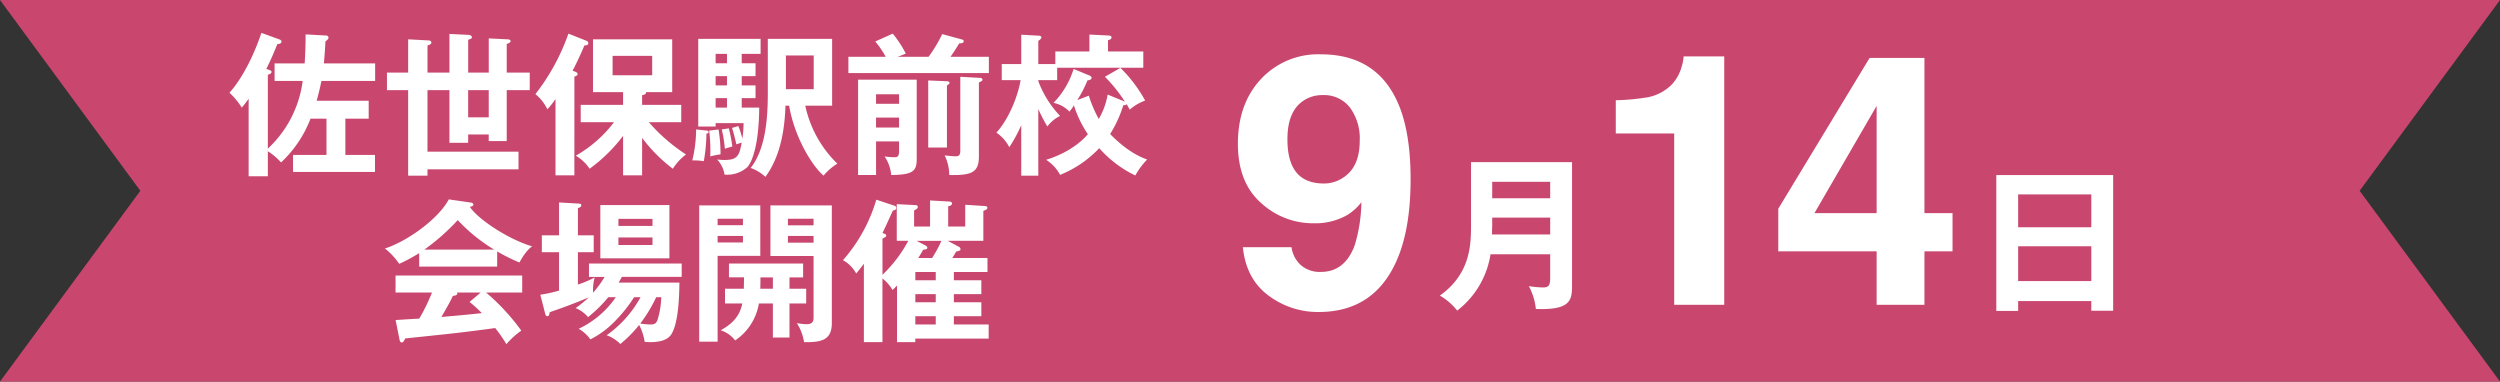 <?xml version="1.0" encoding="UTF-8"?>
<svg xmlns="http://www.w3.org/2000/svg" width="570.002" height="87" viewBox="0 0 570.002 87">
  <rect x="0" y="0" width="570.002" height="87" fill="#333333" stroke="none"/>
  <g id="test-day0415-sp" transform="translate(-4579 613)">
    <path id="中マド_1" data-name="中マド 1" d="M570,87H0L32,43.5,0,0H570L538,43.5,570,87l0,0Z" transform="translate(4579 -613)" fill="#c9476f"></path>
    <path id="パス_8852" data-name="パス 8852" d="M26.258-9.842v5.206c0,1.786-.228,2.356-1.634,2.356a22.679,22.679,0,0,1-3.23-.3,14.162,14.162,0,0,1,1.6,5.206c7.98.3,8.246-2.014,8.246-5.472V-30.856H8.208v14.1c0,4.56,0,11.248-7.106,16.34A13.472,13.472,0,0,1,5.054,3a20.078,20.078,0,0,0,7.6-12.844ZM13-14.364c0-1.368.038-1.71.038-2.09V-18.2H26.258v3.838Zm.038-8.246v-3.762H26.258v3.762Z" transform="translate(4906.186 -545.182)" fill="#fff"></path>
    <path id="パス_8853" data-name="パス 8853" d="M27.322-.836v2.2H32.3V-29.564H5.662V1.406H10.64V-.836ZM10.64-5.4v-7.942H27.322V-5.4Zm0-12.274v-7.486H27.322v7.486Z" transform="translate(5028.5 -543.514)" fill="#fff"></path>
    <path id="パス_24589" data-name="パス 24589" d="M20.781,1.641A18.723,18.723,0,0,1,9.336-2.129q-5.078-3.77-5.82-11H14.609a6.7,6.7,0,0,0,2.109,4.063A6.533,6.533,0,0,0,21.289-7.5q5.508,0,7.734-6.094a35.553,35.553,0,0,0,1.523-9.8,12.038,12.038,0,0,1-3.242,2.93,14.715,14.715,0,0,1-7.7,1.875A17.5,17.5,0,0,1,7.617-23.262Q2.383-27.93,2.383-36.719q0-9.1,5.254-14.746a17.8,17.8,0,0,1,13.652-5.645q12.93,0,17.734,11.445,2.734,6.484,2.734,17.07,0,10.273-2.617,17.148Q34.141,1.641,20.781,1.641ZM16.875-46.211q-3.2,2.5-3.2,8.477,0,5.039,2.051,7.559t6.309,2.52a7.784,7.784,0,0,0,4.336-1.328q3.789-2.422,3.789-8.4A11.871,11.871,0,0,0,27.91-45a7.446,7.446,0,0,0-6.152-2.812A7.645,7.645,0,0,0,16.875-46.211Z" transform="translate(4858.858 -543.505)" fill="#fff"></path>
    <path id="パス_24590" data-name="パス 24590" d="M30.273,0H18.867V-39.062H5.547v-7.578a49.346,49.346,0,0,0,7.383-.7A10.413,10.413,0,0,0,18.4-50.312a9.775,9.775,0,0,0,2.188-4.062,9.325,9.325,0,0,0,.43-2.266h9.258ZM82.328-20.9v8.711H75.922V0h-10.9V-12.187H42.6v-9.727l20.82-34.375h12.5V-20.9Zm-31.484,0h14.18V-45.352Z" transform="translate(4941.852 -543.505)" fill="#fff"></path>
    <path id="パス_24588" data-name="パス 24588" d="M-87.99-18.935A25.473,25.473,0,0,1-95.935-3.5V-20.335c.56-.175.84-.35.84-.665,0-.245-.21-.35-1.19-.665,1.12-2.275,1.365-2.87,2.52-5.67.245,0,.945-.07.945-.56,0-.315-.28-.42-.525-.525l-4.06-1.47c-1.75,5.285-4.515,10.6-7.28,13.65a15.905,15.905,0,0,1,2.8,3.395,25.62,25.62,0,0,0,1.575-2.03V2.8h4.375V-2.9A14.178,14.178,0,0,1-92.925-.35a26.7,26.7,0,0,0,6.72-9.975h3.64v8.26h-7.63V1.82h18.69V-2.065H-78.26v-8.26h5.32v-4.1H-84.805c.6-2.17.875-3.43,1.085-4.515h12.25v-3.99H-83.16c.175-1.89.28-3.325.35-5,.6-.49.7-.6.7-.875,0-.455-.455-.49-.665-.49l-4.55-.245c0,1.715,0,3.08-.21,6.615h-6.86v3.99Zm24.045-1.89h-4.83v3.99h4.83V2.66h4.41V1.225H-38.78V-2.8H-59.535V-16.835h5.005V-4.83h4.27V-6.72h4.69v1.505h4.1v-11.62h5.25v-3.99h-5.25v-6.51c.77-.35.875-.42.875-.665,0-.35-.385-.42-.735-.42l-4.235-.21v7.805h-4.69v-7.49c.665-.21.84-.315.84-.56,0-.42-.49-.56-.84-.56l-4.27-.21v8.82h-5.005V-27.02c.455-.14.875-.28.875-.665,0-.42-.455-.49-.77-.49l-4.515-.245ZM-45.57-10.64h-4.69v-6.2h4.69ZM-10.6-5.95a35.523,35.523,0,0,0,7,7.035A12.736,12.736,0,0,1-.6-2.17a40.43,40.43,0,0,1-8.47-7.35H-1.68v-3.955H-10.6V-15.68c.42-.07,1.015-.245.875-.7h5.985V-28.42h-18.06v12.04h6.86v2.9H-24.6V-9.52h7.595a28.832,28.832,0,0,1-8.715,7.63,9.631,9.631,0,0,1,3.15,2.975,36.411,36.411,0,0,0,7.63-7.49V2.59h4.34ZM-8.3-24.64v4.41h-9.03v-4.41ZM-26.04-19.915c.42-.14.735-.28.735-.595,0-.35-.525-.56-1.155-.735.35-.63,1.82-3.6,2.695-5.775.42,0,.91-.1.91-.49s-.315-.525-.56-.63l-3.99-1.575a48.206,48.206,0,0,1-7.525,13.79A10.1,10.1,0,0,1-32.2-12.46a20.089,20.089,0,0,0,1.855-2.345V2.59h4.3ZM12.11-22.96V-25.1h4.305v-3.43H2.2V-8.54H6.16v-.77h6.37a22.646,22.646,0,0,1-.28,3.535,17.5,17.5,0,0,0-.91-2.87L9.9-8.225a36.75,36.75,0,0,1,.98,3.745c.875-.28.98-.315,1.225-.385C11.585-1.89,11.1-.91,8.19-.91c-.77,0-1.225-.07-1.68-.1a6.319,6.319,0,0,1,1.68,3.43A6.848,6.848,0,0,0,13.37.735c1.05-1.085,2.66-4.9,2.73-13.58H12.11v-2.17h3.15V-17.92H12.11v-2.1h3.15v-2.94ZM8.75-20.02v2.1H6.16v-2.1ZM6.16-22.96V-25.1H8.75v2.135Zm2.59,7.945v2.17H6.16v-2.17ZM22.925-13.3c1.085,6.65,4.9,13.405,7.84,15.96a12.61,12.61,0,0,1,3.15-2.73A25.934,25.934,0,0,1,26.6-13.3h6.125V-28.525H18.06v12.18c0,5.74-.42,12.81-3.92,17.255A9.375,9.375,0,0,1,17.5,2.94C20.9-1.645,21.91-7.7,22.085-13.3Zm5.6-11.445v7.7H22.19v-7.7ZM1.715-7.875A30.31,30.31,0,0,1,.84-.805,12.73,12.73,0,0,1,3.465-.63a37.6,37.6,0,0,0,.6-6.265c.175-.035.49-.14.49-.385,0-.28-.245-.315-.525-.35Zm2.975.28a35.572,35.572,0,0,1,.245,5.88A18.315,18.315,0,0,1,7.28-2.2a33.952,33.952,0,0,0-.455-5.67Zm2.87-.28a27.511,27.511,0,0,1,.7,4.41C8.54-3.57,9.7-3.92,9.975-3.99a37.189,37.189,0,0,0-.8-4.13Zm40.425,2.73V-2.9c0,1.33-.455,1.365-1.26,1.365a19.7,19.7,0,0,1-2.03-.175A9.1,9.1,0,0,1,46.2,2.52c4.76-.07,5.81-.77,5.81-3.57V-19.215H38.64V2.52h4.1V-5.145ZM42.735-8.3V-10.57h5.25V-8.3Zm0-5.425v-2.17h5.25v2.17ZM47.67-24.43l1.855-.735a25.794,25.794,0,0,0-2.975-4.55L42.56-27.93a20.54,20.54,0,0,1,2.38,3.5H36.435v3.71H68.46v-3.71H59.71c.7-.98,1.33-1.995,2-3.08.175,0,1.015.07,1.015-.49,0-.21-.175-.315-.385-.385L57.82-29.61a31.109,31.109,0,0,1-3.115,5.18Zm14.28,4.55V-3.01c0,1.26-.595,1.26-1.155,1.26-.525,0-1.89-.14-2.415-.21a10.366,10.366,0,0,1,1.05,4.48c4.795.07,6.755-.385,6.755-4.165v-16.94c.735-.35.805-.385.805-.63,0-.35-.385-.42-.63-.42Zm-7.315.84v15.3H58.9v-14.14c.245-.175.6-.42.6-.6,0-.28-.385-.385-.6-.385ZM79.73-12.53a37.434,37.434,0,0,0,2.065,3.99,7.932,7.932,0,0,1,2.9-2.415A23.111,23.111,0,0,1,79.73-18.9v-.21h4.305v-2.835H103.67v-3.71H95.62V-28.21c.35-.07.805-.28.805-.63,0-.42-.56-.455-.805-.455l-4.235-.21v3.85h-7.77v2.87H79.73V-28.07c.35-.21.7-.49.7-.805,0-.35-.525-.385-.77-.385l-3.815-.21v6.685H71.4v3.675h4.305c-.735,4.1-2.87,9.065-5.53,11.97a8.765,8.765,0,0,1,2.94,3.325,32.415,32.415,0,0,0,2.73-5.04V2.66H79.73Zm8.05-9.135a19.17,19.17,0,0,1-4.585,7.735,6.783,6.783,0,0,1,3.64,2A11.771,11.771,0,0,0,87.85-13.37a25.053,25.053,0,0,0,3.185,6.58c-.56.665-3.36,3.92-9.52,5.845A9.128,9.128,0,0,1,84.7,2.485a25.239,25.239,0,0,0,8.925-6.09,25.946,25.946,0,0,0,8.225,6.23,16.906,16.906,0,0,1,2.695-3.64c-1.155-.42-4.34-1.61-8.435-5.81a27.813,27.813,0,0,0,3.01-6.58c.525,0,.63-.035.735-.245.21.315.42.735.735,1.26a10.648,10.648,0,0,1,3.5-2.065,31.775,31.775,0,0,0-5.635-7.455L94.92-19.88a33.784,33.784,0,0,1,4.55,5.67l-3.92-1.61a16.963,16.963,0,0,1-2.03,5.565,28.64,28.64,0,0,1-2.275-5.32L88.62-14.56a27.908,27.908,0,0,0,2.31-4.48c.385-.07.945-.175.945-.595,0-.315-.35-.49-.63-.595ZM-43.645,19.94a39.7,39.7,0,0,0,5.075,2.52c.1-.175,1.435-2.73,2.9-3.675-5.25-1.54-12.18-6.02-14.21-8.995.42-.105.805-.21.805-.525A.532.532,0,0,0-49.6,8.81l-5.075-.735c-2.415,4.55-9.625,9.625-14.56,11.2a15.373,15.373,0,0,1,3.255,3.5,38.049,38.049,0,0,0,4.55-2.45V23.4h17.78Zm-16.59-.42a49.906,49.906,0,0,0,7.6-6.72,38.312,38.312,0,0,0,8.295,6.72ZM-65.94,39.89c.105.6.28.805.49.805.42,0,.595-.385.805-.91,1.575-.175,9.415-.98,11.165-1.19,2.24-.245,7.245-.875,9.38-1.19a32.291,32.291,0,0,1,2.555,3.675A18.416,18.416,0,0,1-38.15,38a48.828,48.828,0,0,0-8.015-8.68h8.225V25.435H-66.815V29.32h8.3a42.718,42.718,0,0,1-2.9,5.95c-.455,0-4.27.245-5.39.315Zm16-8.435a29.881,29.881,0,0,1,2.8,2.555c-4.34.455-4.83.49-9.24.875.665-1.085,2.1-3.6,2.625-4.795.28-.035,1.015-.14,1.015-.525a.465.465,0,0,0-.1-.245h5.425ZM-4.375,9.37h-15.75V21.515h15.75ZM-16,14.13V12.52h7.77v1.61Zm7.77,2.625V18.47H-16V16.755ZM-16.59,30.37a21.245,21.245,0,0,1-8.47,7.21,8.439,8.439,0,0,1,2.66,2.415,20.853,20.853,0,0,0,6.02-4.585,31.61,31.61,0,0,0,3.955-5.04h1.47a25.644,25.644,0,0,1-7.735,8.68,8.092,8.092,0,0,1,3.115,1.995,28,28,0,0,0,4.3-4.34,12.582,12.582,0,0,1,1.26,3.85c.525.035.84.07,1.3.07,1.645,0,3.85-.28,4.8-1.82,1.75-2.835,1.785-9.73,1.82-11.76H-15.96a13.917,13.917,0,0,0,.735-1.3h13.65V22.7h-21.14V25.75h3.57a24.161,24.161,0,0,1-2.625,3.6,10.587,10.587,0,0,1,.35-3.465,24.964,24.964,0,0,1-3.815,1.61V20.115h3.6v-3.85h-3.6V10.07c.6-.21.77-.385.77-.63,0-.385-.35-.385-.77-.42l-4.305-.245v7.49h-3.92v3.85h3.92v8.75a29.336,29.336,0,0,1-4.27.945l1.05,4.095c.1.35.175.805.525.805.455,0,.49-.455.56-.91.56-.21,4.515-1.505,8.925-3.395a24.869,24.869,0,0,1-3.01,2.45,7.343,7.343,0,0,1,2.835,2.065,30.944,30.944,0,0,0,4.62-4.55Zm10.36,0A19.373,19.373,0,0,1-7,35.27c-.315,1.12-.77,1.33-1.715,1.33a20.143,20.143,0,0,1-2.31-.21,33.084,33.084,0,0,0,3.64-6.02ZM6.615,13.955v-1.47H12.39v1.47ZM2.415,9.44V40.52h4.2V20.955h9.73V9.44Zm9.975,6.965v1.5H6.615v-1.5ZM18.655,9.44V20.99H28.49V35.13c0,1.26-.84,1.4-1.68,1.4a13.361,13.361,0,0,1-2.135-.245,10.923,10.923,0,0,1,1.645,4.34c3.675.035,6.335-.28,6.335-4.34V9.44Zm3.99,4.55v-1.5H28.49v1.5Zm5.845,2.415v1.54H22.645v-1.54Zm-9.275,12.04h-2.87c.035-.98.035-1.82.035-2.59h2.835ZM23,25.855H26.11V22.7H9.2v3.15h3.43c0,.455,0,.945-.035,2.59H8.3v3.36H12.25c-.665,3.22-2.59,4.795-4.935,6.125a6.612,6.612,0,0,1,3.29,2.31,12.619,12.619,0,0,0,5.425-8.435h3.185v7.77H23v-7.77H26.81v-3.36H23Zm37.135-4.41c.105-.21.735-1.225.875-1.47.875-.21.98-.245.98-.56a.677.677,0,0,0-.42-.56l-2.485-1.33H67.2V10.7c.7-.28.91-.385.91-.735s-.385-.35-.735-.385L63.07,9.3v4.97H59.185V9.65c.315-.07.875-.175.875-.665,0-.315-.455-.42-.63-.42L55.055,8.32v5.95h-3.64V10.6c.63-.35.84-.49.84-.805,0-.35-.315-.42-.63-.42L47.46,9.16v8.365h2.625a30.46,30.46,0,0,1-5.88,7.735V17c.665-.315.84-.385.84-.7,0-.245-.14-.315-.84-.56.385-.77,1.575-3.36,2.345-5.075.525-.175.805-.28.805-.63A.562.562,0,0,0,46.9,9.51l-4.1-1.365a36.538,36.538,0,0,1-7.6,13.79,7.592,7.592,0,0,1,3.01,3.045c.42-.49.945-1.155,1.75-2.24V40.625h4.235V26.1a9.74,9.74,0,0,1,2.31,2.625c.42-.385.6-.595,1.015-1.015V40.625h4.165V39.82h16.73V36.6H60.48V34.71h6.265V31.525H60.48V29.67h6.265V26.52H60.48V24.63h7.665V21.445ZM56.35,24.63v1.89H51.695V24.63Zm0,5.04v1.855H51.695V29.67Zm-3.99-8.225c.455-.735.77-1.26,1.12-1.89.735-.1.945-.14.945-.49,0-.14-.14-.35-.49-.525l-1.96-1.015h5.67a27.686,27.686,0,0,1-2.135,3.92ZM56.35,34.71V36.6H51.695V34.71Z" transform="translate(4736.002 -575.615)" fill="#fff"></path>
  </g>
</svg>
